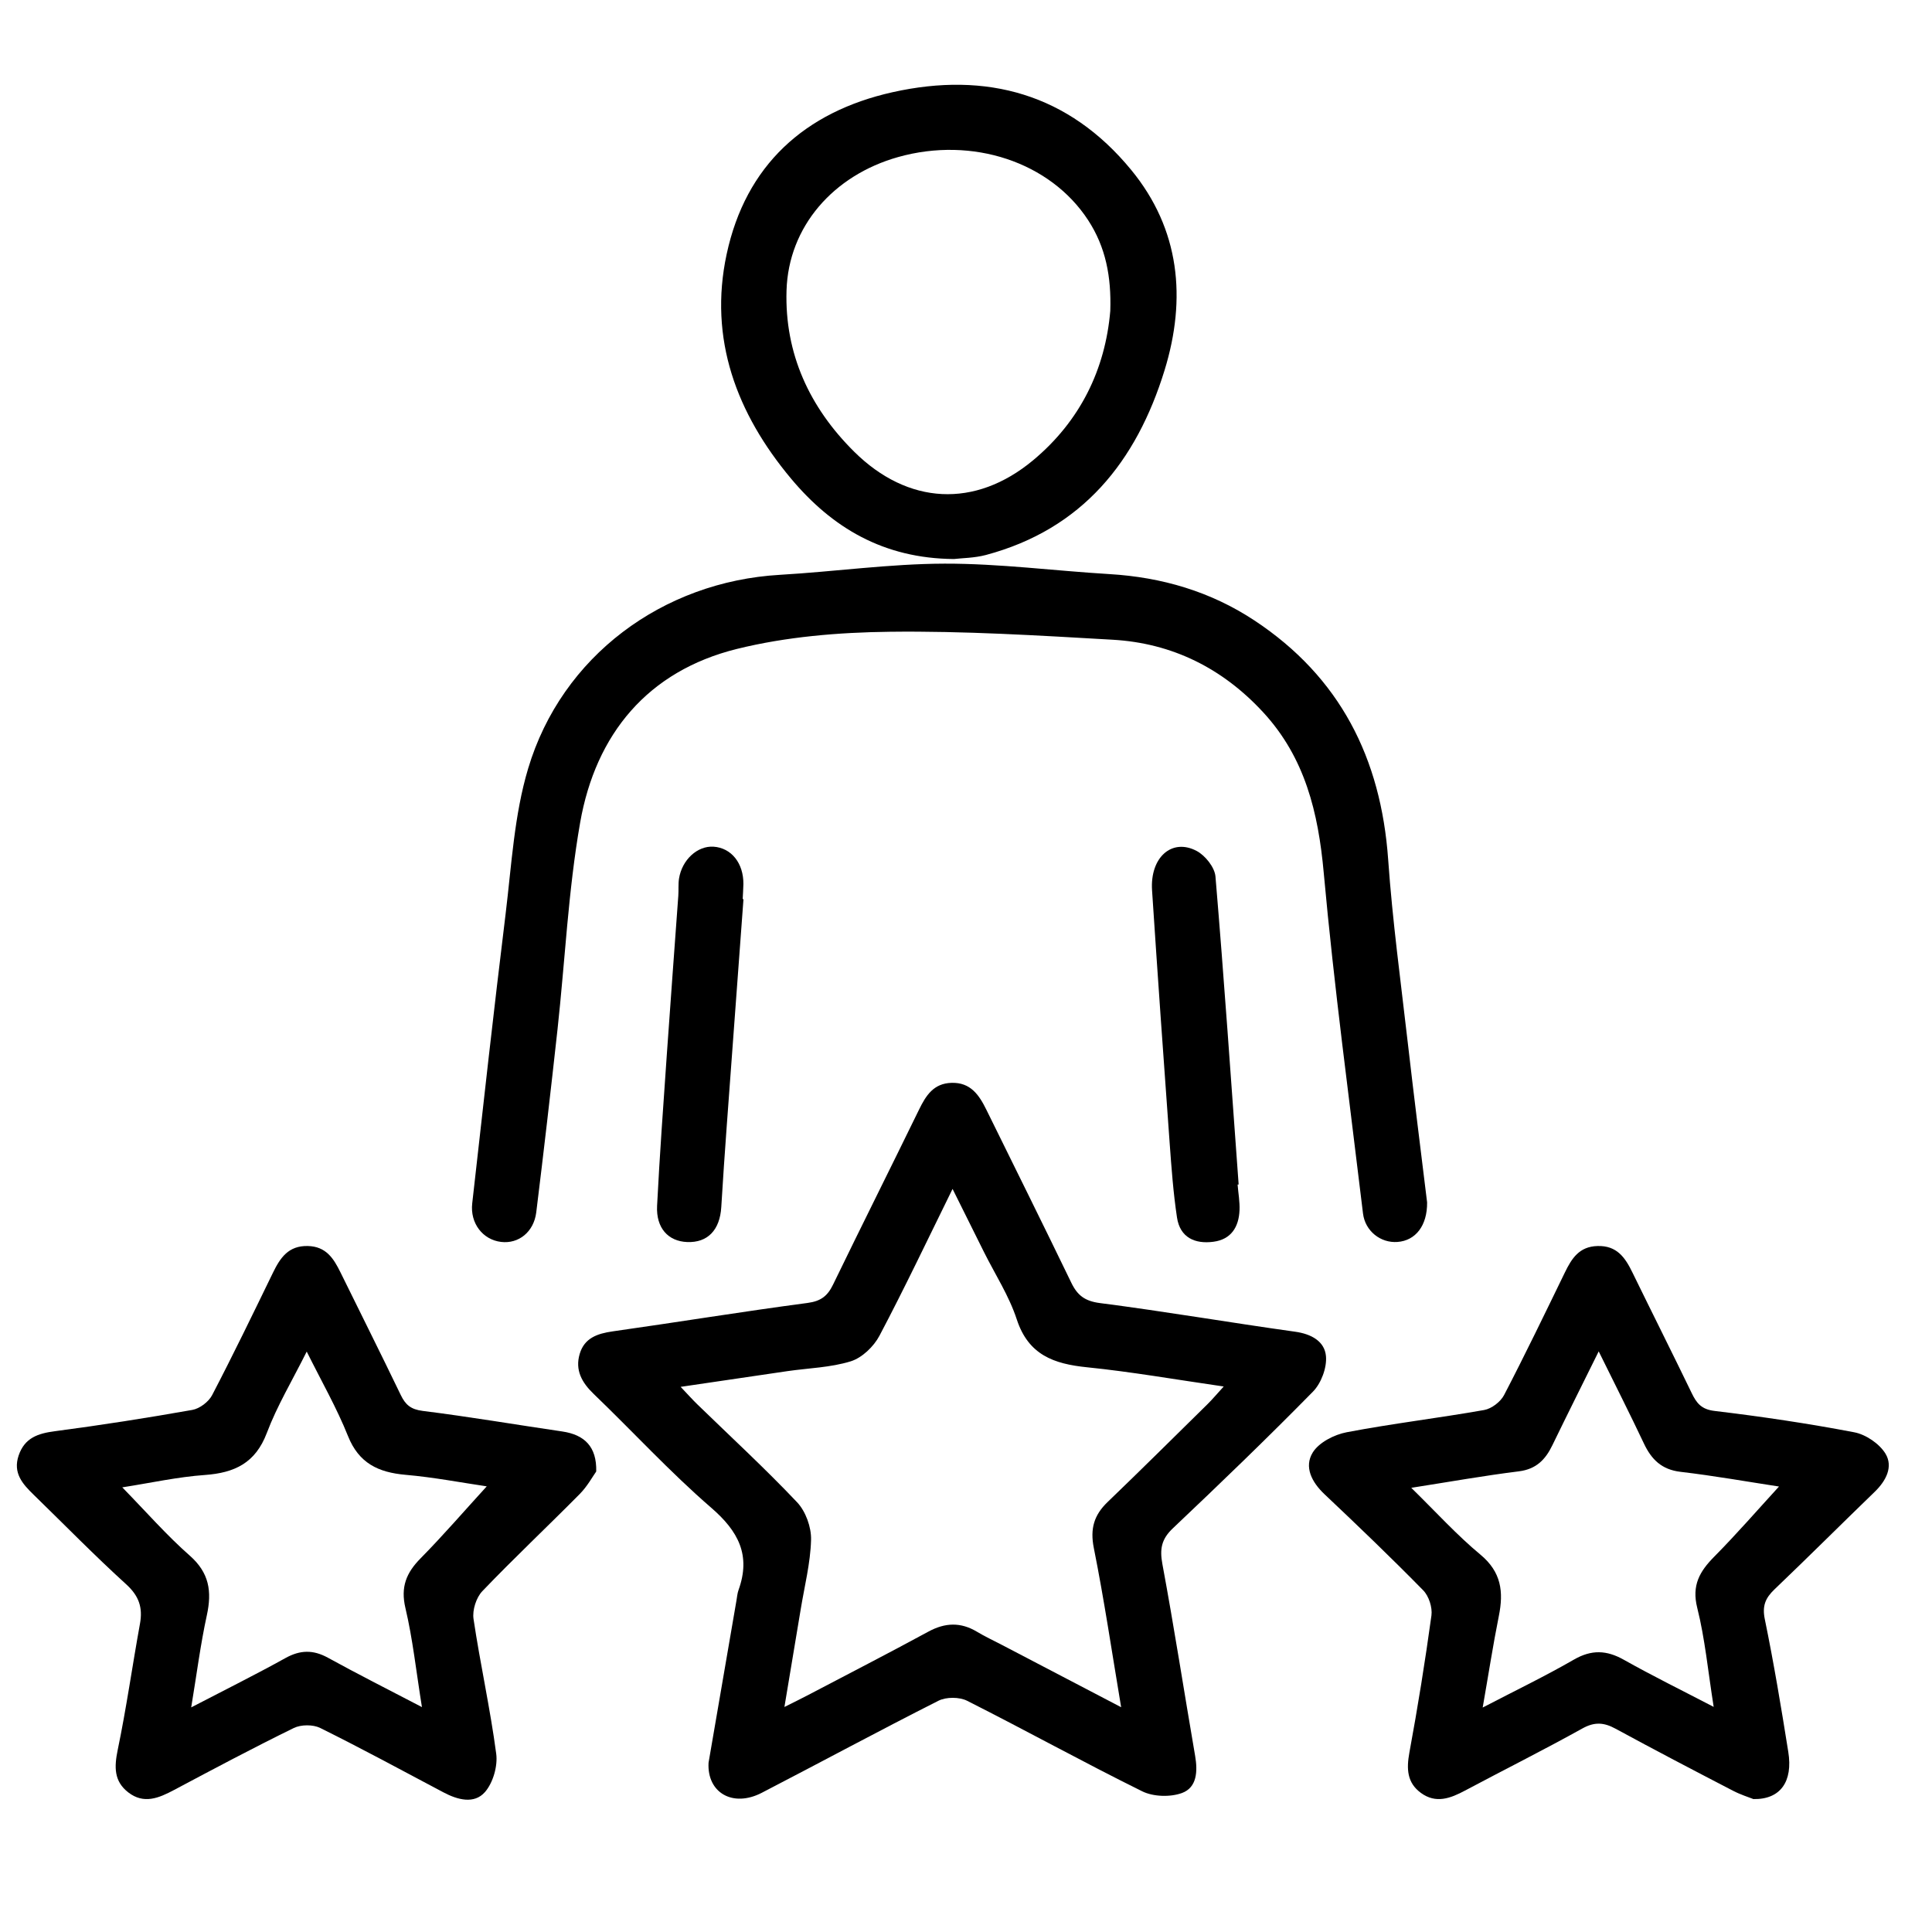 <?xml version="1.0" encoding="UTF-8"?>
<!-- Generator: Adobe Illustrator 16.0.3, SVG Export Plug-In . SVG Version: 6.00 Build 0)  -->
<svg xmlns="http://www.w3.org/2000/svg" xmlns:xlink="http://www.w3.org/1999/xlink" version="1.1" id="Layer_1" x="0px" y="0px" width="66px" height="66px" viewBox="0 0 66 66" xml:space="preserve">
<g>
	<path fill-rule="evenodd" clip-rule="evenodd" d="M24.205,60.219c0.318-1.849,0.635-3.696,0.954-5.546   c0.021-0.119,0.03-0.244,0.071-0.357c0.427-1.188-0.005-2.008-0.938-2.813c-1.406-1.216-2.669-2.595-4.012-3.885   c-0.405-0.39-0.64-0.813-0.477-1.366c0.16-0.543,0.602-0.695,1.125-0.77c2.221-0.314,4.435-0.677,6.658-0.971   c0.459-0.061,0.684-0.238,0.873-0.628c0.968-1.996,1.963-3.98,2.937-5.977c0.236-0.484,0.498-0.896,1.108-0.914   c0.653-0.021,0.945,0.417,1.192,0.918c0.969,1.968,1.946,3.934,2.901,5.909c0.21,0.436,0.467,0.631,0.986,0.697   c2.224,0.286,4.436,0.667,6.658,0.977c0.557,0.077,1.01,0.328,1.056,0.834c0.036,0.394-0.162,0.925-0.442,1.211   c-1.562,1.591-3.169,3.138-4.787,4.67c-0.39,0.368-0.455,0.706-0.359,1.223c0.405,2.18,0.743,4.371,1.119,6.555   c0.09,0.525,0.063,1.078-0.45,1.266c-0.4,0.146-0.981,0.129-1.36-0.059c-2.011-0.994-3.975-2.08-5.976-3.09   c-0.267-0.135-0.717-0.137-0.982-0.003c-2.025,1.022-4.021,2.102-6.035,3.144C25.036,61.757,24.15,61.243,24.205,60.219z    M23.252,47.377c0.25,0.263,0.404,0.437,0.571,0.599c1.142,1.11,2.315,2.19,3.409,3.346c0.293,0.311,0.487,0.853,0.475,1.28   c-0.021,0.797-0.225,1.588-0.355,2.382c-0.177,1.071-0.356,2.141-0.555,3.329c0.345-0.173,0.563-0.278,0.775-0.39   c1.383-0.726,2.771-1.439,4.143-2.184c0.57-0.31,1.104-0.33,1.66,0.004c0.271,0.163,0.561,0.298,0.841,0.444   c1.332,0.697,2.664,1.393,4.084,2.134c-0.318-1.893-0.58-3.673-0.933-5.436c-0.133-0.662,0.006-1.128,0.473-1.576   c1.148-1.104,2.278-2.226,3.414-3.344c0.162-0.16,0.31-0.337,0.55-0.6c-1.648-0.238-3.155-0.503-4.673-0.657   c-1.13-0.115-1.998-0.42-2.396-1.634c-0.263-0.804-0.739-1.537-1.121-2.302c-0.344-0.692-0.688-1.384-1.073-2.157   c-0.86,1.747-1.644,3.401-2.498,5.017c-0.195,0.369-0.594,0.752-0.978,0.872c-0.689,0.214-1.439,0.231-2.164,0.336   C25.729,47.011,24.556,47.186,23.252,47.377z"></path>
	<path fill-rule="evenodd" clip-rule="evenodd" d="M48.752,41.075c0.008,0.797-0.395,1.307-1.013,1.352   c-0.573,0.043-1.104-0.37-1.177-0.974c-0.464-3.877-0.989-7.747-1.341-11.634c-0.186-2.062-0.64-3.938-2.071-5.488   c-1.387-1.502-3.105-2.361-5.141-2.477c-2.536-0.145-5.078-0.303-7.615-0.272c-1.746,0.021-3.534,0.169-5.222,0.587   c-3.042,0.754-4.823,2.906-5.354,5.936c-0.407,2.326-0.515,4.704-0.772,7.057c-0.229,2.086-0.47,4.171-0.727,6.255   c-0.084,0.672-0.605,1.081-1.201,1.009c-0.625-0.074-1.064-0.637-0.986-1.319c0.371-3.298,0.736-6.598,1.141-9.892   c0.203-1.663,0.293-3.373,0.769-4.961c1.149-3.843,4.601-6.385,8.598-6.617c1.878-0.109,3.753-0.377,5.63-0.382   c1.876-0.004,3.752,0.245,5.629,0.357c1.791,0.107,3.458,0.595,4.956,1.585c2.924,1.932,4.322,4.709,4.567,8.168   c0.147,2.091,0.431,4.174,0.67,6.258C48.303,37.464,48.536,39.303,48.752,41.075z"></path>
	<path fill-rule="evenodd" clip-rule="evenodd" d="M20.368,50.268c-0.118,0.165-0.302,0.505-0.563,0.769   c-1.102,1.114-2.244,2.188-3.327,3.319c-0.21,0.219-0.346,0.648-0.302,0.948c0.229,1.539,0.571,3.063,0.775,4.605   c0.057,0.421-0.107,0.991-0.383,1.309c-0.369,0.423-0.938,0.267-1.422,0.01c-1.398-0.741-2.791-1.496-4.207-2.198   c-0.247-0.122-0.657-0.119-0.904,0.002c-1.379,0.675-2.734,1.396-4.09,2.117c-0.519,0.276-1.032,0.494-1.564,0.081   c-0.491-0.38-0.48-0.869-0.36-1.45c0.297-1.429,0.5-2.877,0.761-4.313c0.1-0.551-0.035-0.947-0.469-1.343   c-1.086-0.987-2.113-2.039-3.166-3.064c-0.378-0.367-0.712-0.741-0.51-1.339c0.207-0.605,0.661-0.753,1.242-0.829   c1.568-0.206,3.134-0.451,4.691-0.727c0.253-0.045,0.559-0.277,0.678-0.508c0.72-1.38,1.397-2.782,2.078-4.182   c0.248-0.508,0.527-0.924,1.188-0.909c0.626,0.014,0.883,0.425,1.117,0.9c0.686,1.396,1.384,2.787,2.059,4.189   c0.161,0.335,0.345,0.493,0.75,0.544c1.595,0.199,3.181,0.47,4.771,0.703C19.967,49.014,20.389,49.42,20.368,50.268z    M14.414,58.317c-0.199-1.235-0.314-2.325-0.564-3.383c-0.17-0.721,0.029-1.204,0.52-1.701c0.783-0.795,1.514-1.644,2.258-2.457   c-0.851-0.125-1.809-0.31-2.774-0.394c-0.926-0.082-1.593-0.391-1.966-1.324c-0.385-0.963-0.906-1.871-1.41-2.886   c-0.496,0.994-1.014,1.855-1.363,2.78c-0.389,1.028-1.101,1.363-2.119,1.436c-0.922,0.065-1.835,0.269-2.819,0.422   c0.827,0.847,1.521,1.643,2.306,2.333c0.666,0.586,0.76,1.223,0.584,2.032c-0.219,1.004-0.348,2.026-0.535,3.152   c1.156-0.601,2.201-1.12,3.221-1.686c0.503-0.279,0.945-0.286,1.445-0.013C12.197,57.178,13.217,57.693,14.414,58.317z"></path>
	<path fill-rule="evenodd" clip-rule="evenodd" d="M59.899,61.459c-0.164-0.065-0.443-0.152-0.698-0.285   c-1.341-0.696-2.681-1.395-4.008-2.117c-0.398-0.217-0.716-0.243-1.135-0.011c-1.321,0.735-2.676,1.412-4.011,2.123   c-0.497,0.265-0.993,0.455-1.506,0.08c-0.475-0.348-0.496-0.819-0.395-1.374c0.287-1.557,0.539-3.121,0.754-4.688   c0.037-0.274-0.089-0.665-0.283-0.861c-1.098-1.119-2.229-2.204-3.369-3.28c-0.439-0.414-0.706-0.938-0.402-1.428   c0.214-0.345,0.735-0.61,1.162-0.691c1.557-0.297,3.133-0.483,4.693-0.759c0.253-0.045,0.559-0.278,0.68-0.51   c0.719-1.382,1.395-2.786,2.077-4.188c0.233-0.479,0.49-0.888,1.115-0.904c0.661-0.02,0.944,0.393,1.191,0.9   c0.672,1.377,1.361,2.747,2.028,4.126c0.167,0.346,0.332,0.555,0.783,0.608c1.596,0.191,3.189,0.427,4.769,0.729   c0.396,0.076,0.858,0.389,1.066,0.729c0.271,0.448,0.02,0.93-0.367,1.304c-1.145,1.107-2.271,2.232-3.423,3.332   c-0.31,0.297-0.426,0.562-0.332,1.02c0.309,1.503,0.561,3.018,0.802,4.532C61.254,60.861,60.822,61.477,59.899,61.459z    M54.614,46.165c-0.571,1.155-1.083,2.177-1.582,3.205c-0.237,0.492-0.552,0.819-1.145,0.893c-1.178,0.146-2.347,0.355-3.676,0.563   c0.852,0.834,1.559,1.617,2.362,2.282c0.716,0.594,0.796,1.271,0.63,2.095c-0.2,0.998-0.355,2.006-0.552,3.129   c1.105-0.575,2.131-1.069,3.114-1.636c0.603-0.348,1.119-0.328,1.711,0.006c0.964,0.543,1.96,1.032,3.066,1.608   c-0.196-1.234-0.297-2.329-0.562-3.385c-0.193-0.771,0.084-1.244,0.582-1.748c0.77-0.778,1.487-1.605,2.211-2.395   c-1.051-0.16-2.202-0.366-3.362-0.502c-0.645-0.075-0.994-0.421-1.252-0.967C55.684,48.308,55.18,47.313,54.614,46.165z"></path>
	<path fill-rule="evenodd" clip-rule="evenodd" d="M32.588,19.097c-2.407-0.018-4.164-1.071-5.569-2.752   c-1.855-2.22-2.817-4.768-2.196-7.66c0.651-3.037,2.665-4.864,5.668-5.535c3.218-0.719,6.023,0.063,8.151,2.653   c1.667,2.028,1.894,4.394,1.143,6.84c-0.96,3.119-2.809,5.435-6.104,6.316C33.285,19.064,32.861,19.064,32.588,19.097z    M37.929,10.62c0.038-1.174-0.157-2.178-0.755-3.096c-1.291-1.984-3.946-2.875-6.492-2.159c-2.216,0.625-3.747,2.378-3.813,4.559   c-0.066,2.158,0.786,3.994,2.31,5.506c1.835,1.818,4.129,1.944,6.113,0.294C36.905,14.38,37.759,12.614,37.929,10.62z"></path>
	<path fill-rule="evenodd" clip-rule="evenodd" d="M42.278,40.466c0.024,0.292,0.078,0.586,0.066,0.877   c-0.024,0.571-0.285,0.998-0.891,1.077c-0.635,0.085-1.143-0.146-1.245-0.829c-0.127-0.843-0.189-1.696-0.251-2.548   c-0.209-2.875-0.412-5.751-0.601-8.628c-0.074-1.125,0.679-1.797,1.528-1.343c0.291,0.156,0.61,0.556,0.638,0.868   c0.295,3.505,0.536,7.016,0.792,10.524C42.303,40.464,42.29,40.465,42.278,40.466z"></path>
	<path fill-rule="evenodd" clip-rule="evenodd" d="M25.398,30.717c-0.19,2.58-0.382,5.16-0.571,7.74   c-0.067,0.926-0.132,1.852-0.187,2.777c-0.047,0.786-0.466,1.224-1.165,1.196c-0.649-0.025-1.067-0.479-1.028-1.239   c0.088-1.731,0.214-3.46,0.334-5.188c0.125-1.802,0.261-3.602,0.391-5.404c0.014-0.195-0.006-0.394,0.024-0.585   c0.103-0.646,0.63-1.125,1.179-1.09c0.608,0.04,1.028,0.564,1.02,1.278c-0.003,0.171-0.016,0.342-0.024,0.513   C25.38,30.716,25.39,30.716,25.398,30.717z"></path>
</g>
</svg>
